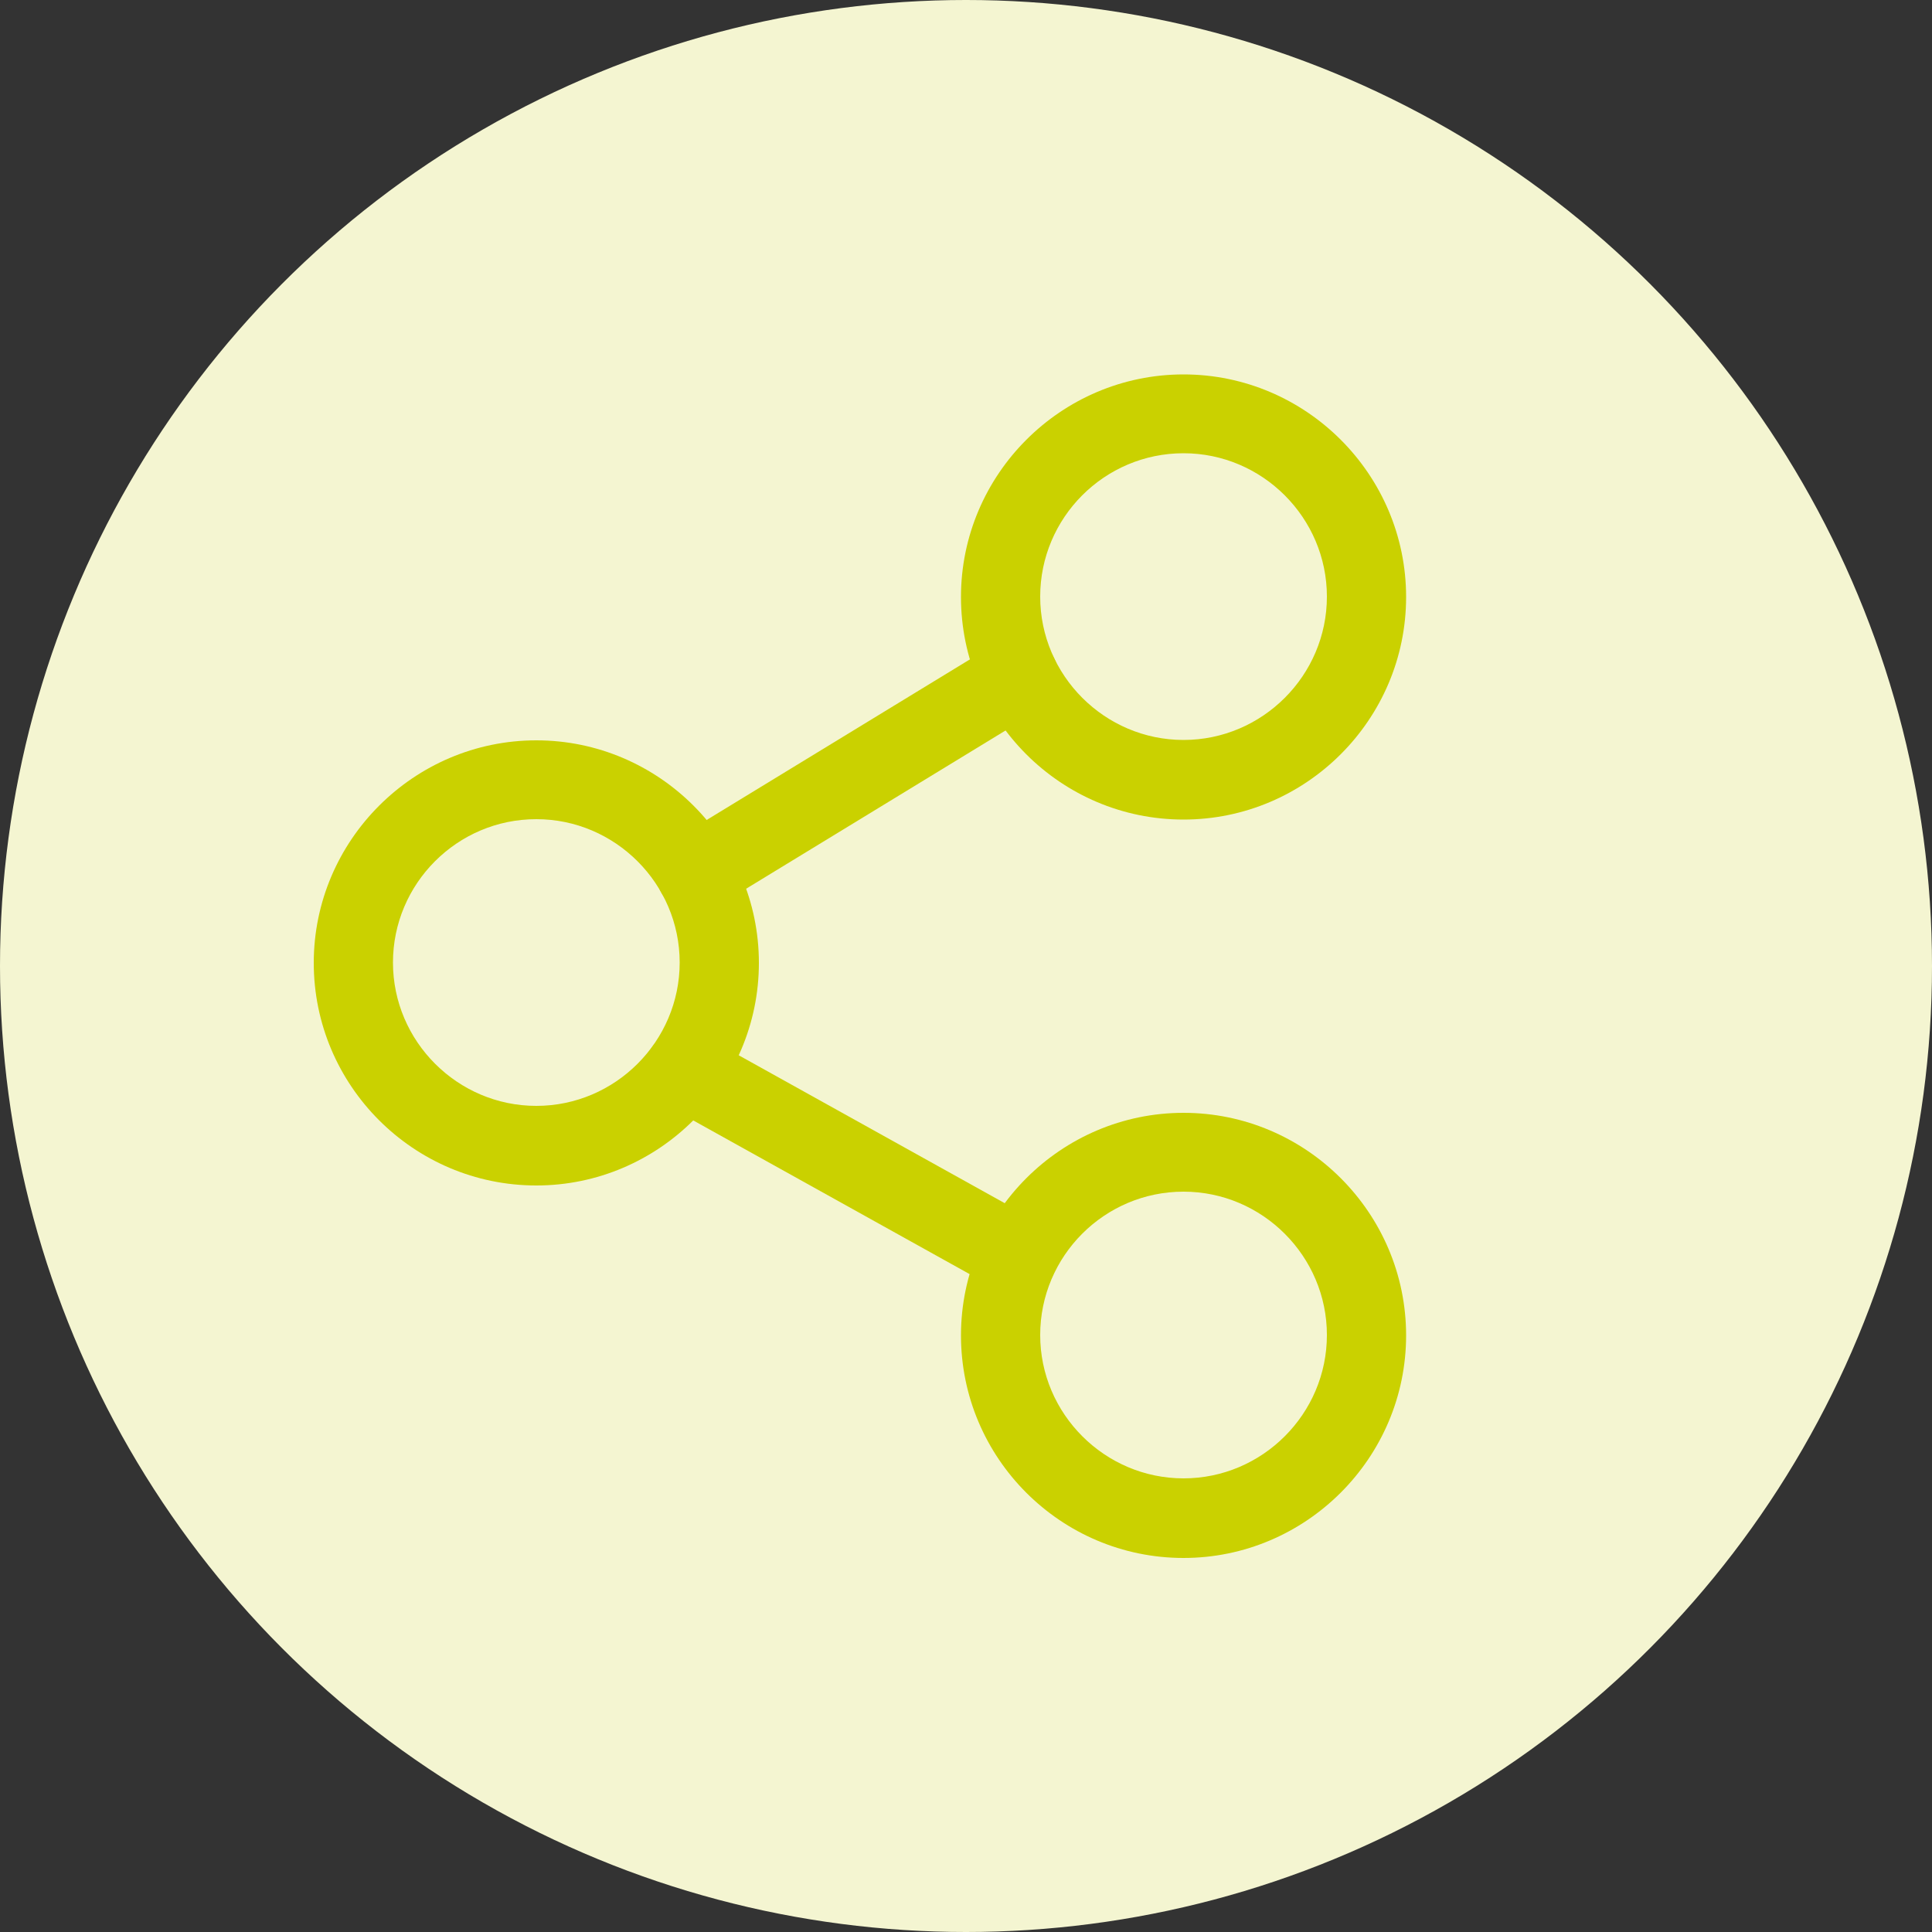 <?xml version="1.0" encoding="UTF-8"?><svg id="Ebene_1" xmlns="http://www.w3.org/2000/svg" viewBox="0 0 50 50"><rect x="0" y="0" width="50" height="50" fill="#333333" stroke="none"/><circle cx="25" cy="25" r="25" fill="#f4f5d1"/><path d="m30.63,21.21c-3.18,0-5.76-2.59-5.76-5.76s2.59-5.76,5.76-5.76,5.76,2.59,5.76,5.76-2.59,5.76-5.76,5.76Zm0-9.48c-2.05,0-3.71,1.67-3.71,3.71s1.67,3.71,3.71,3.71,3.71-1.67,3.71-3.71-1.67-3.71-3.71-3.71Z" fill="#cad100"/><path d="m30.63,40.32c-3.18,0-5.76-2.59-5.76-5.76s2.59-5.76,5.76-5.76,5.76,2.59,5.76,5.76-2.59,5.76-5.76,5.76Zm0-9.48c-2.05,0-3.71,1.67-3.71,3.71s1.67,3.71,3.71,3.71,3.71-1.67,3.71-3.71-1.67-3.71-3.71-3.71Z" fill="#cad100"/><path d="m13.88,30.68c-3.18,0-5.76-2.59-5.76-5.76s2.59-5.76,5.76-5.76,5.76,2.59,5.76,5.76-2.59,5.76-5.76,5.76Zm0-9.48c-2.05,0-3.71,1.67-3.71,3.71s1.67,3.71,3.71,3.71,3.71-1.67,3.71-3.71-1.67-3.71-3.71-3.71Z" fill="#cad100"/><path d="m18.01,23.62c-.35,0-.68-.17-.88-.49-.29-.48-.14-1.11.34-1.41l8.36-5.1c.48-.3,1.11-.14,1.41.34.29.48.14,1.11-.34,1.41l-8.36,5.1c-.17.1-.35.15-.53.15Z" fill="#cad100"/><path d="m26.36,33.53c-.17,0-.34-.04-.5-.13l-8.65-4.81c-.49-.28-.67-.9-.4-1.39.28-.49.9-.67,1.39-.4l8.65,4.81c.49.28.67.9.4,1.39-.19.34-.54.53-.9.53Z" fill="#cad100"/></svg>
